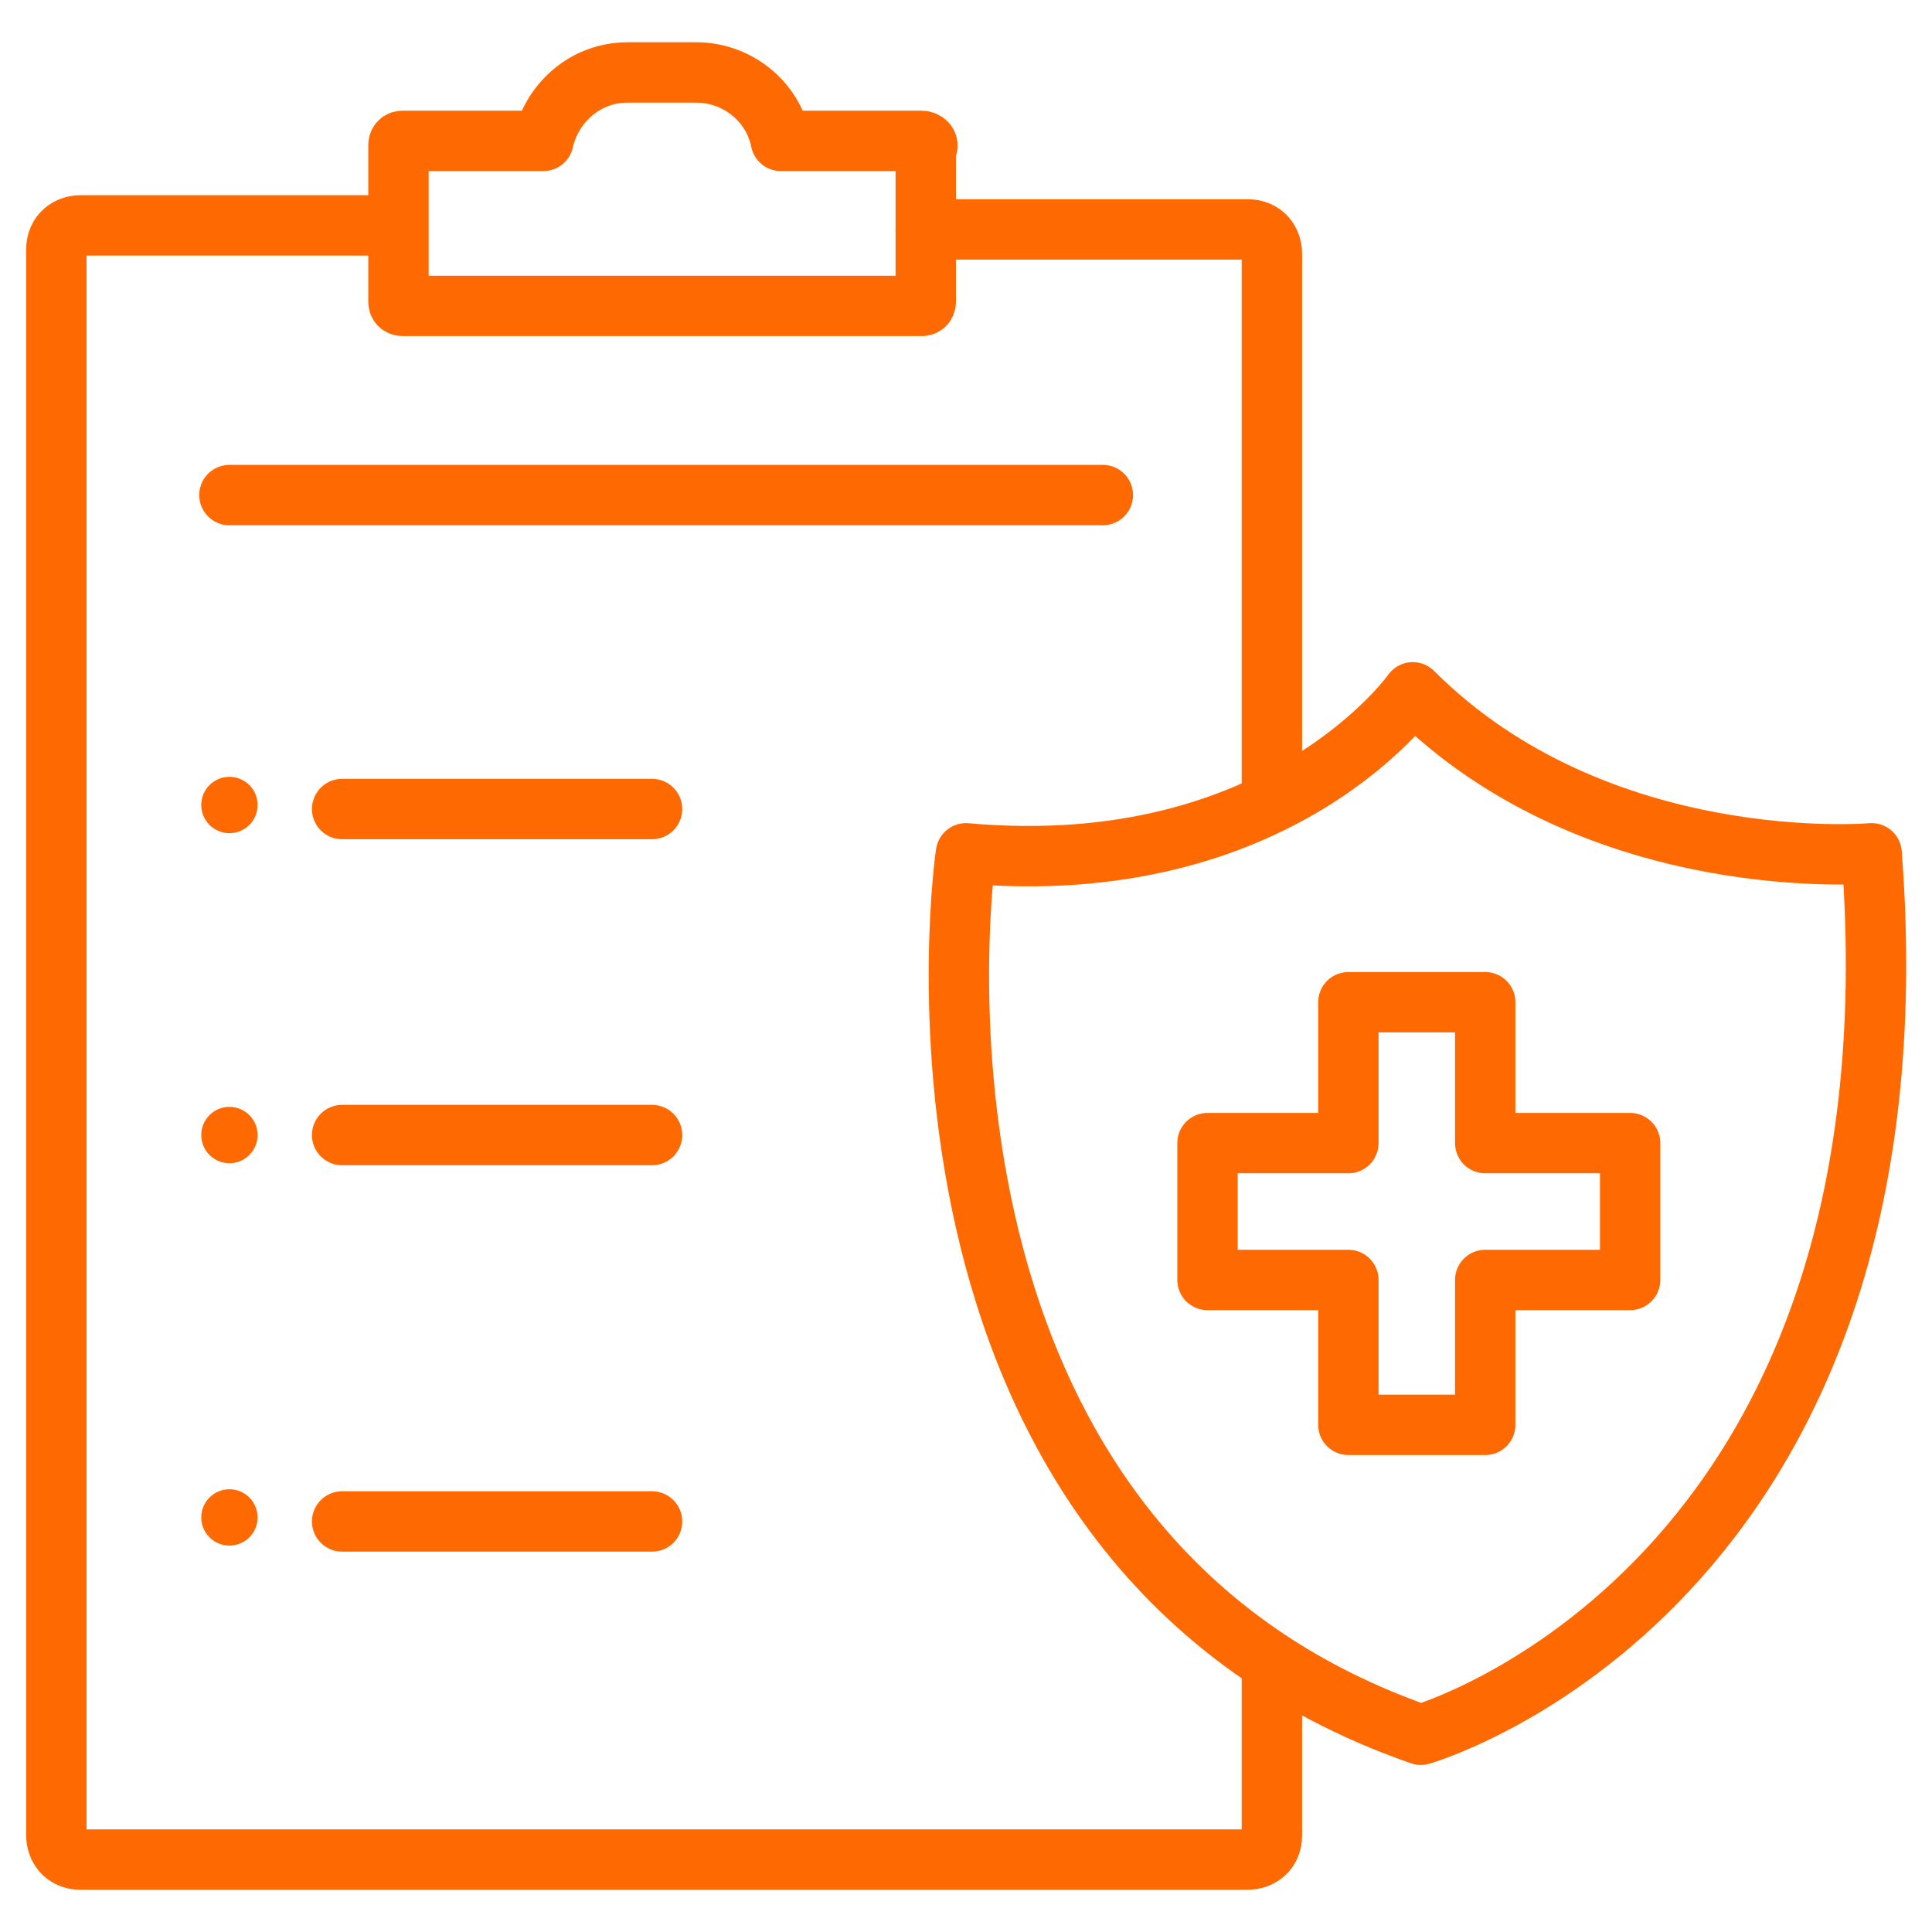 <?xml version="1.0" encoding="utf-8"?>
<!-- Generator: Adobe Illustrator 27.8.1, SVG Export Plug-In . SVG Version: 6.00 Build 0)  -->
<svg version="1.1" id="Layer_1" xmlns="http://www.w3.org/2000/svg" xmlns:xlink="http://www.w3.org/1999/xlink" x="0px" y="0px"
	 viewBox="0 0 48 48" style="enable-background:new 0 0 48 48;" xml:space="preserve">
<style type="text/css">
	.st0{fill:none;stroke:#FF6901;stroke-width:1.5;stroke-linecap:round;stroke-linejoin:round;stroke-miterlimit:10;}
	.st1{fill:#FF6901;}
</style>
<g>
	<g>
		<g>
			<path class="st0" d="M31.6,41.6v4c0,0.4-0.3,0.6-0.6,0.6H2c-0.4,0-0.6-0.3-0.6-0.6V6.2c0-0.4,0.3-0.6,0.6-0.6h7.8"/>
			<path class="st0" d="M23,5.7h8c0.4,0,0.6,0.3,0.6,0.6v12.8v0.7"/>
			<path class="st0" d="M5.7,12.3h21.7"/>
			<path class="st0" d="M22.9,3.5h-3.5c-0.2-1-1.1-1.7-2.1-1.7h-1.7c-1.1,0-1.9,0.8-2.1,1.7H10c-0.1,0-0.1,0.1-0.1,0.1v3.9
				c0,0.1,0.1,0.1,0.1,0.1h12.9C23,7.6,23,7.5,23,7.5V3.7C23.1,3.6,23,3.5,22.9,3.5z"/>
			<line class="st0" x1="8.5" y1="28.2" x2="16.2" y2="28.2"/>
			<line class="st0" x1="8.5" y1="37.8" x2="16.2" y2="37.8"/>
			<line class="st0" x1="8.5" y1="20.1" x2="16.2" y2="20.1"/>
			<circle class="st1" cx="5.7" cy="20" r="0.7"/>
			<circle class="st1" cx="5.7" cy="28.2" r="0.7"/>
			<circle class="st1" cx="5.7" cy="37.7" r="0.7"/>
		</g>
	</g>
	<g>
		<path class="st0" d="M35.3,43.1c0,0,12.6-3.6,11.2-21.9c0,0-6.8,0.6-11.4-4c0,0-3.3,4.7-11.1,4C24,21.1,21.5,38.3,35.3,43.1z"/>
		<polygon class="st0" points="40.5,28.4 36.9,28.4 36.9,24.9 33.5,24.9 33.5,28.4 30,28.4 30,31.8 33.5,31.8 33.5,35.4 36.9,35.4 
			36.9,31.8 40.5,31.8 		"/>
	</g>
</g>
</svg>
